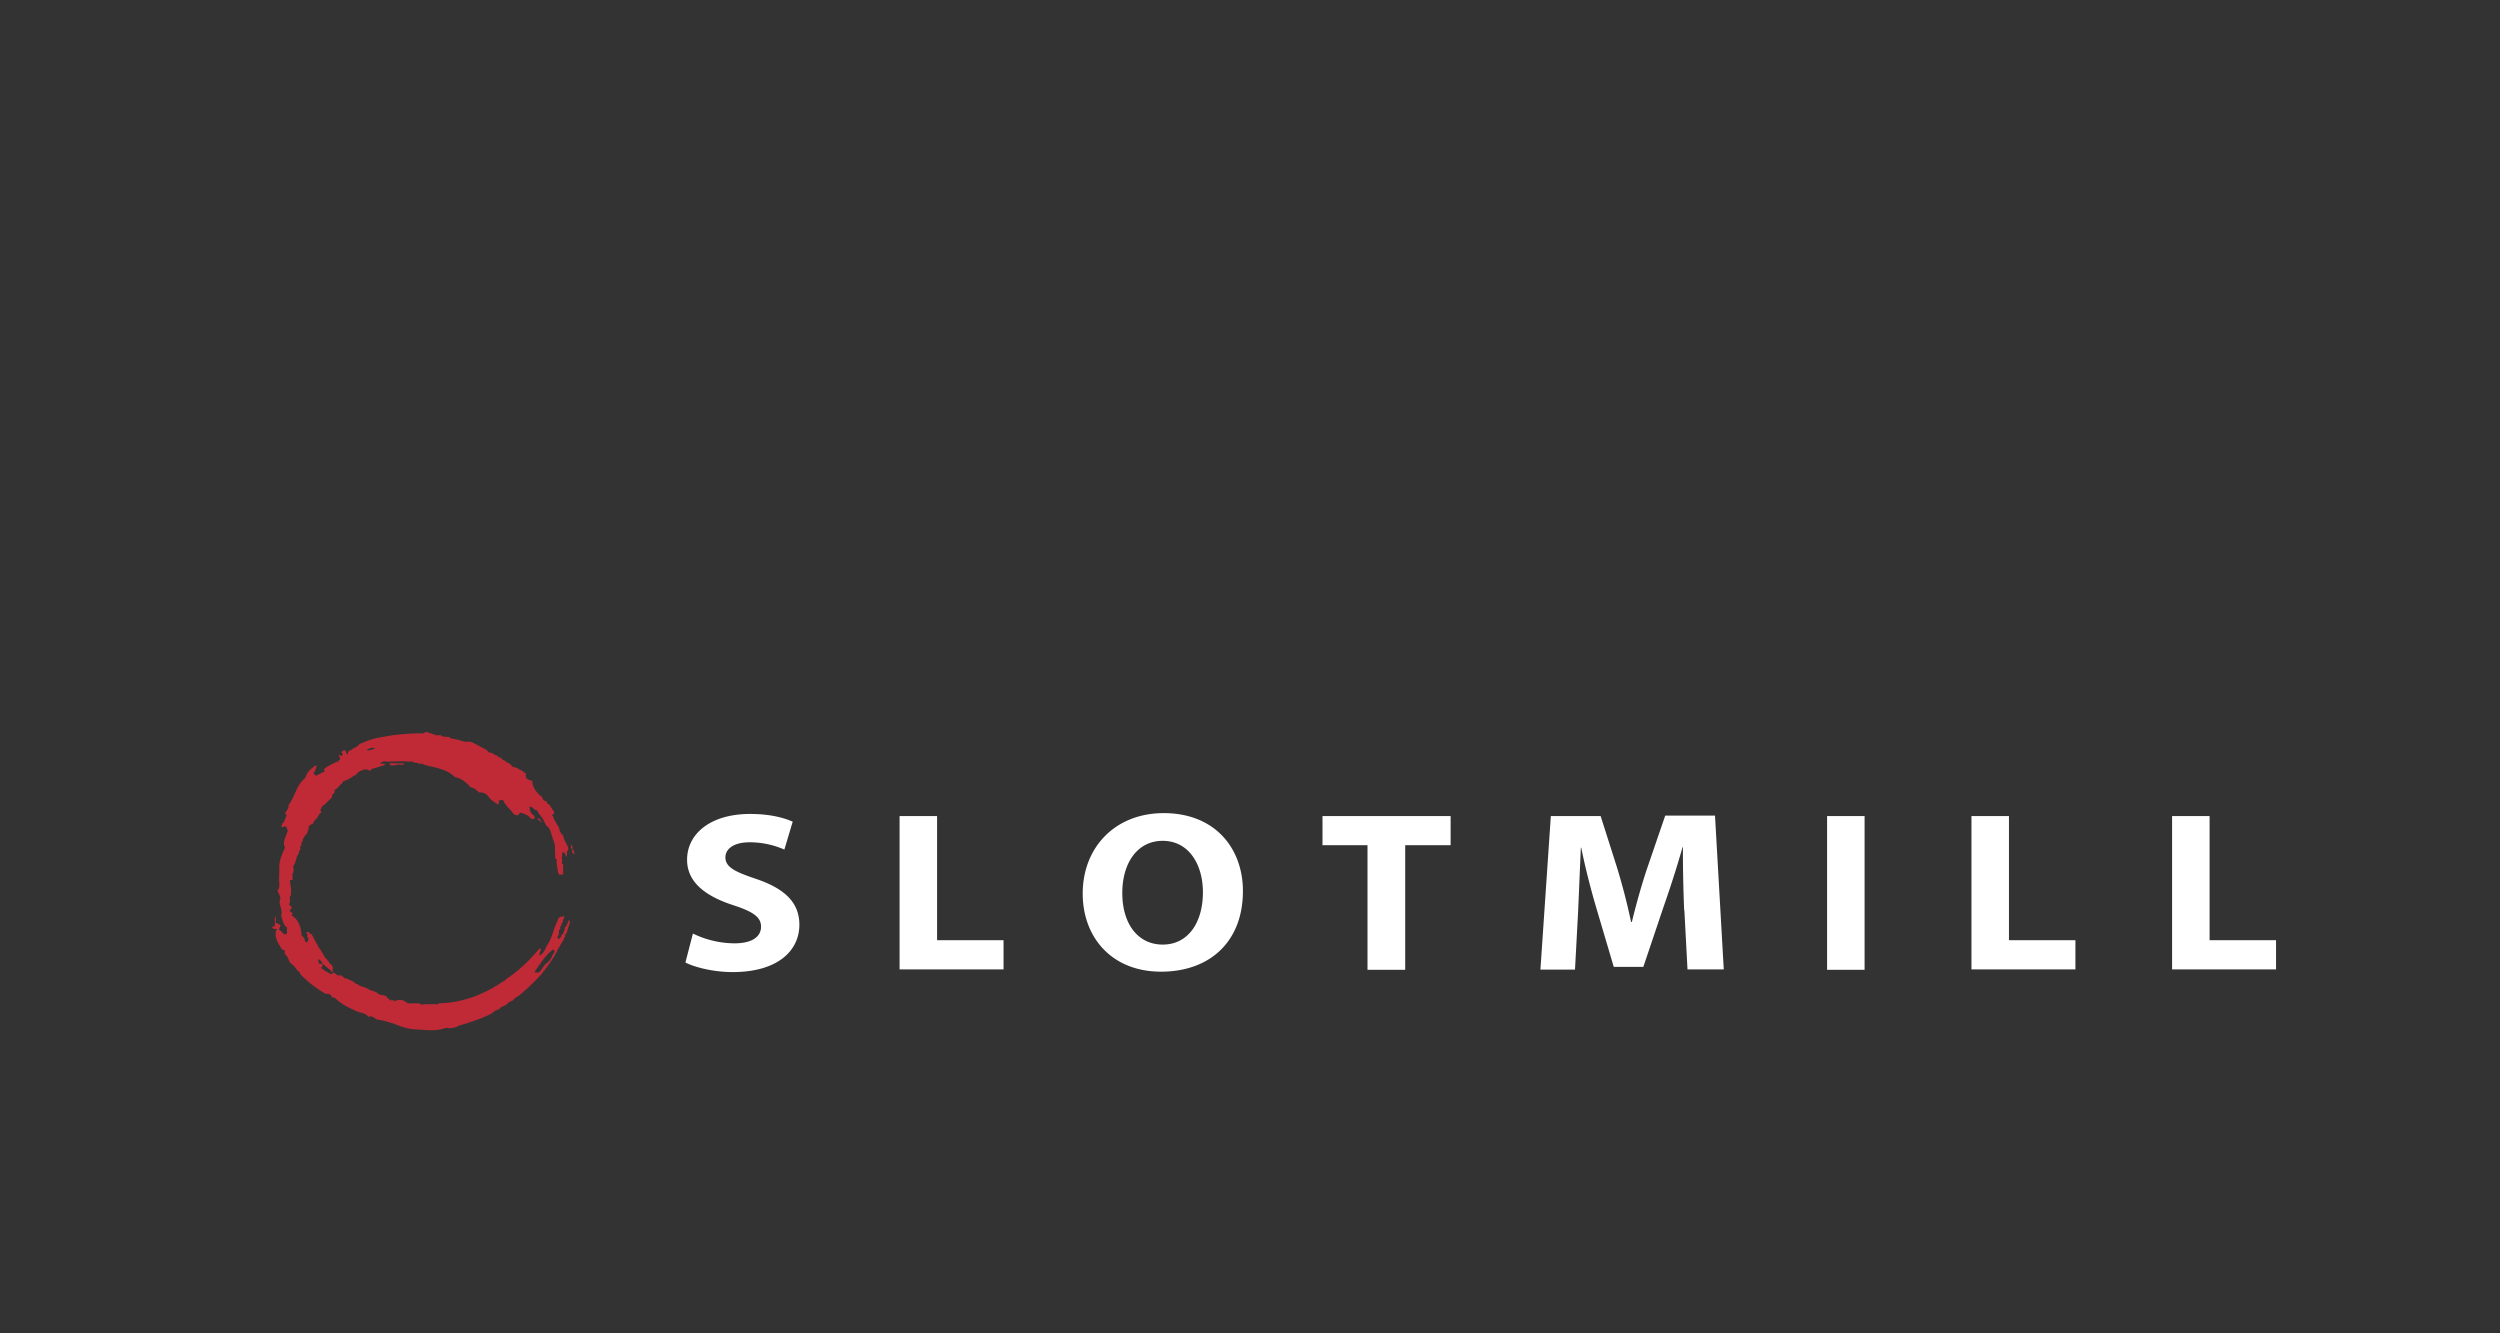<svg width="120" height="64" fill="none" xmlns="http://www.w3.org/2000/svg"><rect width="100%" height="100%" fill="#333333" stroke="none"/><mask id="a" style="mask-type:luminance" maskUnits="userSpaceOnUse" x="6" y="3" width="106" height="59"><path d="M6.4 3.2H112v58.4H6.4V3.2z" fill="#fff"/></mask><g mask="url(#a)"><path d="M27.26 44.27a.53.53 0 0 1-.08.17c.02.04-.03.04-.05.06-.04.14-.06.3-.19.4 0 .07-.04.13-.14.17-.05-.06-.07-.12.02-.18 0-.08 0-.15.02-.23 0-.04.02-.06.04-.06l.02-.06c-.02-.04-.02-.08.04-.1l.02-.05c-.02-.04-.02-.08.05-.1 0-.04 0-.08.02-.12-.02-.04 0-.06.04-.06 0-.06.02-.11-.02-.15a.17.17 0 0 1-.17.04c0 .04-.02.04-.06.05-.09.24-.2.45-.26.67-.08.23-.17.48-.33.7-.07.17-.13.35-.34.45.02-.08 0-.16.06-.24.04-.04 0-.08-.04-.12-.47.57-1 1.08-1.63 1.5 0 .02 0 .04-.02.02-.04.04-.08.08-.13.08 0 .02-.02.04-.06.04-.06.04-.13.12-.21.14 0 .02 0 .05-.04.02-.02.02-.04.02-.07.03 0 .04-.02.06-.06.04l-.02.02c0 .02.02.06-.02.02-.8.45-1.65.72-2.6.74-.04.08-.13.04-.19.04h-.42c-.1 0-.21.06-.32-.04h-.55c-.17-.15-.34-.21-.55-.13-.06 0-.14.03-.19-.04h-.04c0 .02-.02.04-.04.04s-.02-.02-.02-.04c-.04 0-.07-.02-.07-.06a.18.18 0 0 1-.12-.12c-.02 0-.04 0-.07-.02-.12-.04-.3-.02-.38-.15-.04-.02-.1 0-.12-.06l-.07-.02h-.06c-.13-.06-.23-.14-.38-.18-.1-.04-.23-.05-.3-.15a.2.2 0 0 1-.19-.12c-.04-.02-.1.02-.12-.06-.04-.02-.1.02-.13-.06-.02 0-.04 0-.06-.02-.1.02-.15-.03-.2-.1-.03 0-.06-.01-.06-.05h-.19l-.19-.14-.12.08.08.06c.02.02.07.04.09.04-.02-.02-.07-.02-.09-.04a.29.29 0 0 0-.08-.06c-.175-.08-.339-.181-.49-.3.07-.05.07-.13.07-.2h-.15c-.02-.06-.09-.14-.02-.22.08.06.14.12.17.21.14.12.27.24.42.35 0 .06.04.06.1.06-.02-.02-.04-.04-.04-.06l.02-.17-.06-.12c-.09-.04-.13-.08-.13-.15a.198.198 0 0 1-.1-.12.56.56 0 0 1-.2-.3c-.06-.01-.06-.05-.06-.1a.697.697 0 0 1-.17-.24l-.31-.57h-.07c-.02-.02-.02-.06-.04-.07-.02-.02-.06-.04-.1-.02-.05.03-.03.05.02.1 0 .05-.05.13.04.17.02.08-.02.15-.06.23-.07-.02-.11-.06-.11-.1 0-.11-.1-.19-.15-.23-.04-.4-.12-.74-.48-.97 0-.04.02-.06.04-.06v-.06a.18.18 0 0 1-.13-.12c0-.05.09-.07.1-.13-.03-.06-.1-.1-.14-.18.13-.11-.04-.3.1-.43v-.33l-.06-.35c.04-.06.09-.04.13-.04v-.23c0-.04-.02-.1.04-.12 0-.04 0-.07.02-.11-.02-.06 0-.14-.04-.18.17-.2.13-.47.3-.66-.05-.08.04-.12.06-.18 0-.05-.04-.13.04-.17.02-.06-.04-.14.06-.18 0-.15.09-.27.2-.38l.04-.08-.02-.02.04-.02c0-.04-.02-.1.06-.12l-.04-.1c.06-.05.1-.13.21-.13.04-.1.09-.22.2-.27.05-.1.1-.22.22-.3l-.06-.11c.06-.1.1-.22.25-.28.07-.13.24-.21.32-.35-.02-.07.02-.13.1-.17 0-.02 0-.04.03-.06-.05-.14.1-.16.17-.23 0-.04.02-.06.06-.06.02-.06.06-.1.13-.12 0-.08.04-.12.12-.12 0-.03.02-.05.07-.03l.31-.18c.02-.08.09-.04.13-.06.08-.1.15-.2.3-.23a.34.34 0 0 1 .38 0h.06c0-.04.02-.06.06-.06 0-.04.02-.06.07-.04l.54-.17v-.06h-.23c.09-.1.2-.14.3-.1.36 0 .74-.04 1.1 0 .08-.02.16 0 .23.02.02.02.04.04.06.02v.02h.13c.02.02.04.04.06.04h.2v.02c.01.02.03.02.08.04.5.13 1.05.19 1.43.58.3.06.49.21.68.4.02.03.06.09.08.09.17.02.28.13.4.25a.5.5 0 0 1 .47.21c.1.16.3.26.44.37.02-.05.1-.1.02-.15.07-.08.13-.08.24-.06.06.21.27.37.42.56.06.1.15.18.3.16.01-.06.06-.1.12-.12.19.06.38.12.49.3h.1l.07-.02v-.12c-.17-.1-.24-.25-.24-.45.15 0 .2.14.3.16.04 0 .06.02.06.05.02.02.07.02.04.06l.2.26c.1.13.12.29.23.4.17.12.19.32.25.5l.13.38.02.47c0 .1-.02.2.06.25l.04.02c0 .02-.02.04-.04.04.02.2.04.4.09.6l.04.08a.32.32 0 0 1 .19 0v-.5c-.1-.04-.04-.12-.04-.18a.678.678 0 0 1 0-.3c0-.03-.03-.07.02-.09.08-.02.1.04.12.08.05.04 0 .1.07.12l.02-.12c-.04-.1.04-.16.06-.24-.02-.15-.1-.27-.17-.4l-.06-.18c-.02-.06-.04-.12-.09-.16-.04-.01-.06-.01-.04-.05-.02-.06-.1-.1-.06-.18-.1-.2-.25-.39-.32-.62-.02 0-.04 0-.04-.04l.04-.02.07-.12-.26-.39c-.08-.02-.12-.07-.12-.15-.13 0-.17-.06-.2-.18-.25-.21-.48-.44-.48-.8-.1 0-.2-.05-.28-.11a.3.3 0 0 1-.02-.24c-.04-.03-.12-.02-.14-.1-.05 0-.07-.01-.07-.05-.04-.02-.1.02-.12-.06a.44.44 0 0 1-.17-.08c-.13.02-.2-.08-.26-.15l-.12-.08c-.05.02-.07 0-.07-.04-.06-.06-.2-.06-.23-.18-.04-.01-.1 0-.13-.05-.04 0-.06-.02-.06-.06-.04-.02-.1.02-.13-.06a.438.438 0 0 1-.16-.08c-.15.02-.17-.08-.26-.15l-.53-.28c-.1-.05-.19-.11-.33-.1-.24.03-.45-.11-.68-.13a.37.37 0 0 1-.25-.1c-.09 0-.17 0-.24-.02-.06 0-.1.02-.12-.06h-.2c-.03 0-.1.02-.12-.03l-.38-.12c-.08-.02-.1.06-.17.06-.394 0-.788.02-1.18.06-.34.03-.66.1-.97.15-.32.06-.61.18-.91.31-.09.14-.28.18-.4.28-.07.03-.13.05-.15.11v.12c-.08-.06-.1-.14-.13-.23-.06.03-.14.03-.19.11.1.06.09.12 0 .18-.02 0-.06-.02-.06-.06-.1.04-.06.08 0 .12v.1l-.08.07c.02.04 0 .06-.05.04-.23.1-.44.2-.63.35 0 .04 0 .08.02.12l-.42.21c-.04-.04-.06-.08-.13-.14.13-.07.1-.2.17-.3.02-.03-.02-.05-.06-.05-.2.14-.38.28-.45.51a.421.421 0 0 1-.08.12c-.2.17-.3.37-.4.58-.1.22-.2.47-.34.66-.04.06-.02.12-.02.16-.02.02-.04.02-.04.06l-.13.2a.405.405 0 0 1 .08.1l-.16.36c-.05.02-.07.02-.05.06l-.02.06-.04.02c-.02.03.02.03.04.03l.02.04c.05 0 .05-.02.05-.04h.14c.02.08.07.16.07.22-.09.27-.26.52-.13.8-.15.33-.3.66-.27 1 0 .26-.03.5 0 .75 0 .12 0 .21-.09.31.06.16.17.31.13.43-.07.17.02.3.04.43.02.1.04.2.02.29-.02.04-.02.06 0 .1.06.2.09.4.28.54-.05.1.02.22-.05.31-.19.02-.19-.17-.33-.2-.03-.09.04-.17.06-.23-.04-.05-.06-.05-.1-.05-.03-.06-.1-.06-.13-.06-.05-.08.08-.18-.05-.33v.48c-.04.02-.12-.02-.12.08.04.06.12.04.19.04.02.02.04.04.04.06-.06.02-.06.06-.06.1-.05.33.14.58.31.85h.09c.04.06.04.12.02.16.02.04.04.08.08.12.13.11.1.29.24.38.12.1.23.22.3.35.08.02.12.06.12.14.36.39.78.7 1.24.97.17-.03.26.04.3.18.04-.02.08-.02.15.02.3.3.67.47 1.05.64.2.08.43.08.55.27.07-.05.1-.04.17-.02.1.02.15.12.26.14.27.04.54.12.82.21.3.12.61.24.97.26.49.02.97.11 1.46-.06a.15.15 0 0 1 .12 0 1 1 0 0 0 .55-.12c.07-.04.1-.04.17-.04.02-.04.07-.05.1-.04.45-.15.92-.3 1.32-.52 0-.02 0-.06.04-.02.06-.1.17-.12.27-.16 0-.02 0-.03.03-.02.04-.03.06-.1.14-.1 0-.01 0-.05.02-.01a.17.17 0 0 1 .09-.04c0-.02.02-.04.06-.04.09-.06.15-.16.26-.18 0-.01 0-.05.04-.01.08-.08.15-.16.27-.22 0-.02 0-.06.04-.02.34-.29.66-.58.96-.9-.03-.03.02-.03.04-.03 0-.04.02-.06.06-.06.06-.08.1-.16.17-.23.23-.3.44-.59.61-.92.1-.21.23-.4.34-.6-.02-.04.02-.06.04-.06l.02-.12c-.02-.04.02-.06.05-.06l.19-.6-.13-.08c.08.1.06.1.02.12zm-9.23-8.35c-.15.04-.27.13-.44.08.23-.12.23-.12.44-.08zm8.55 9.83c-.1.15-.14.35-.33.48-.09.06-.17.18-.24.28-.06.1-.14.23-.36.15.28-.39.51-.8.91-1.09.07.06.07.12.02.18z" fill="#C02A37"/><path d="M18.69 36.68c.04 0 .06.02.06.06h.19c.13-.08.3-.02.44-.04v-.06h-.67c-.05 0-.05.02-.02.04zm8.78 4.07c.02-.08.02-.16-.06-.2.02.08-.07.16.06.2 0 .07-.04.17.06.23.03 0 .05 0 .07-.02-.1-.04-.02-.18-.13-.21zm-1.67-1.46c.02.05.05.1.13.11.02-.1-.02-.11-.13-.11zm.2.17c0-.04 0-.08-.07-.06 0 .04.02.06.06.06H26z" fill="#C02A37"/><path d="M33.26 44.81a4.6 4.6 0 0 0 2 .47c.83 0 1.27-.31 1.27-.8 0-.46-.38-.72-1.33-1.03-1.33-.43-2.22-1.1-2.22-2.18 0-1.26 1.14-2.2 3.02-2.2.91 0 1.57.16 2.05.37l-.4 1.34a4.131 4.131 0 0 0-1.67-.35c-.78 0-1.16.33-1.16.72 0 .47.44.69 1.48 1.04 1.41.48 2.07 1.16 2.07 2.2 0 1.22-1.01 2.27-3.21 2.27-.9 0-1.82-.23-2.26-.46l.36-1.39zm9.92-5.64h1.8v5.96h3.19v1.4h-4.99v-7.36zm16.48 3.6c0 2.43-1.59 3.87-3.93 3.87-2.37 0-3.76-1.65-3.76-3.75 0-2.2 1.54-3.86 3.89-3.86 2.47 0 3.8 1.7 3.8 3.74zm-5.79.1c0 1.46.74 2.47 1.94 2.47 1.23 0 1.93-1.07 1.93-2.51 0-1.34-.68-2.47-1.93-2.47-1.22 0-1.94 1.07-1.94 2.5v.01zm11.77-2.3h-2.16v-1.4h6.15v1.4h-2.18v5.98h-1.81v-5.98zm15.2 3.13a70.534 70.534 0 0 1-.06-3.03h-.02c-.26.93-.6 1.98-.91 2.86l-.97 2.88h-1.42l-.84-2.84c-.26-.88-.53-1.93-.72-2.88h-.02l-.13 3.05-.15 2.8h-1.66l.5-7.37h2.39l.78 2.45c.266.866.493 1.743.68 2.63h.04c.21-.86.48-1.83.76-2.65l.84-2.45h2.39l.42 7.38H81l-.15-2.83h-.01zm8.66-4.53v7.38h-1.8v-7.38h1.8zm5.13 0h1.8v5.96h3.19v1.4h-4.99v-7.36zm9.63 0h1.8v5.96h3.19v1.4h-4.99v-7.36z" fill="#fff"/></g></svg>